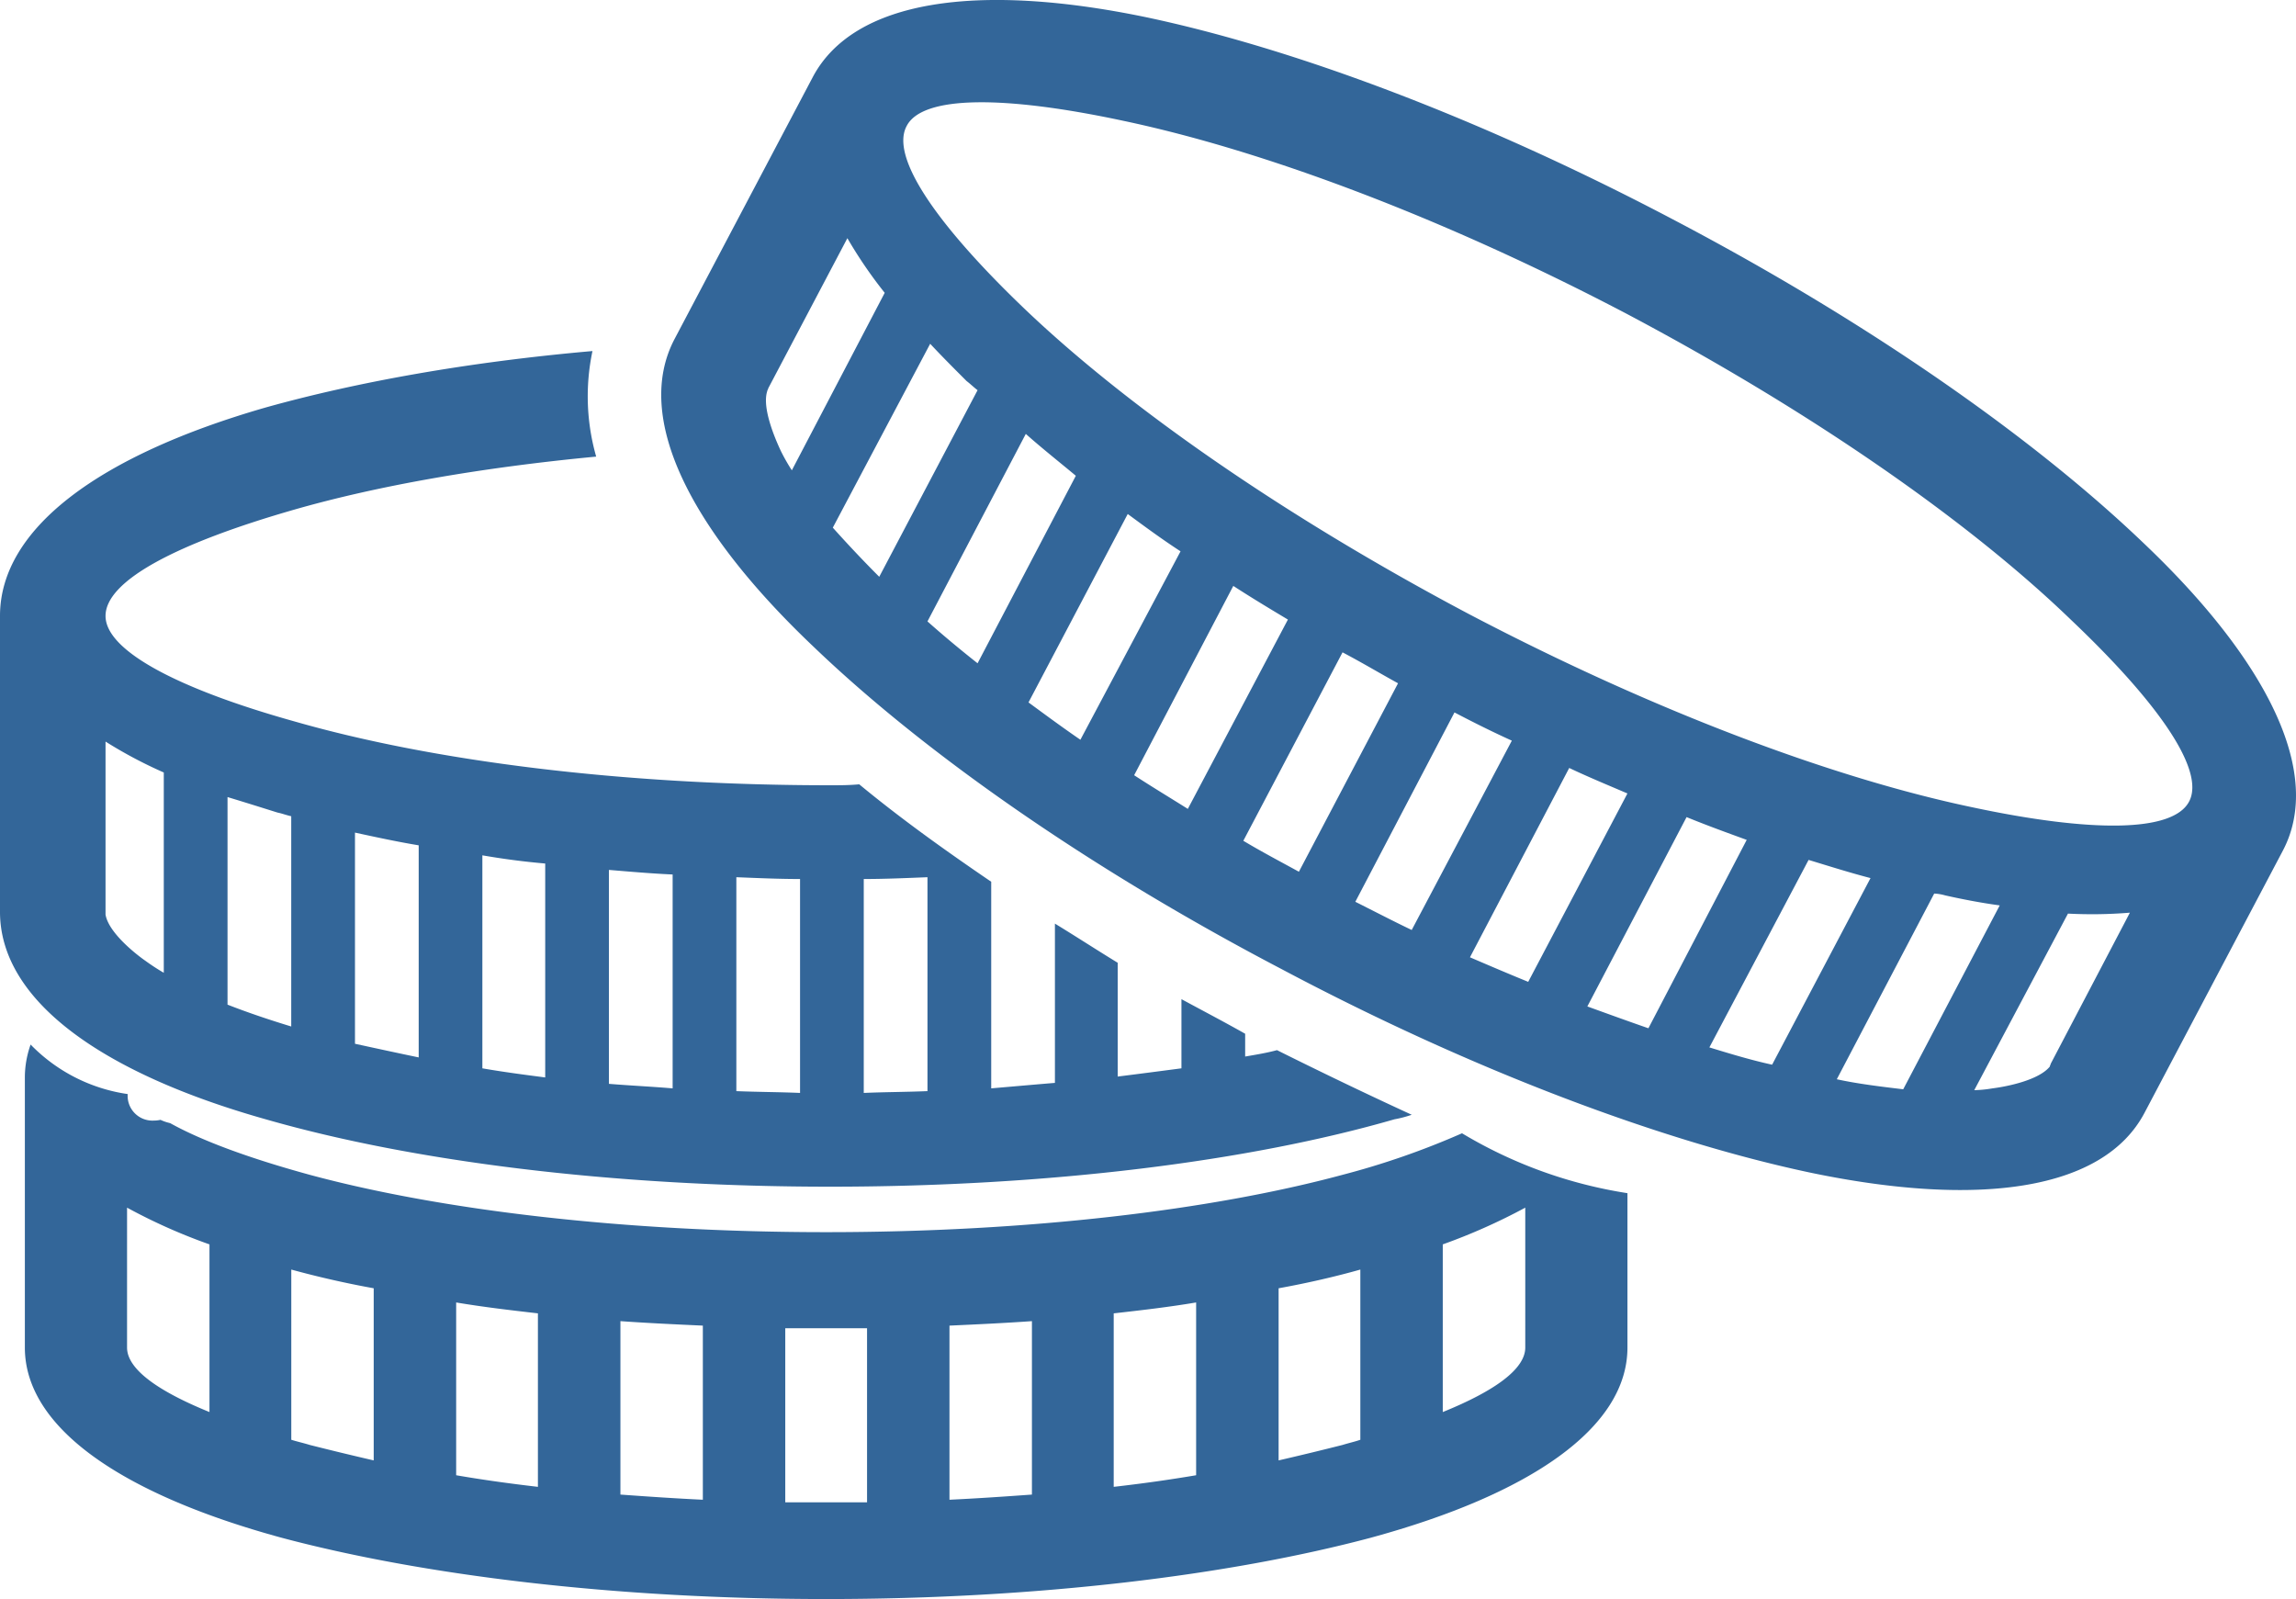 <?xml version="1.0" encoding="UTF-8"?> <svg xmlns="http://www.w3.org/2000/svg" viewBox="0 0 449.59 313.103"><path d="M283.779,359.09a22.402,22.402,0,0,1-3.383.888c-28.333,8.198-67.554,13.194-110.507,13.194s-81.986-4.996-110.507-13.194c-32.26-9.089-52.039-23.343-52.039-40.633V261.421c0-17.293,19.779-31.55,52.039-40.825,17.822-4.98,39.571-8.904,63.976-11.046a42.968,42.968,0,0,0,.726,20.669c-22.637,2.146-42.771,5.71-58.999,10.347-22.986,6.587-37.075,13.898-37.075,20.854,0,6.776,14.089,14.254,37.075,20.673,26.74,7.663,63.633,12.478,104.804,12.478,1.957,0,3.739,0,5.703-.185,8.198,6.772,16.934,13.01,25.845,19.079v40.455c4.095-.353,8.198-.716,12.475-1.072V321.662c4.095,2.495,8.205,5.168,12.293,7.666v22.281c4.277-.534,8.386-1.073,12.482-1.611V336.454c4.277,2.314,8.379,4.459,12.476,6.772v4.463c2.138-.364,4.283-.72,6.234-1.251,8.568,4.274,17.472,8.558,26.383,12.653ZM454.347,307.398l-27.089,51.336c-8.016,15.152-32.26,18.538-65.058,11.766-28.871-6.063-65.947-19.789-103.903-39.931-38.138-19.953-70.237-42.59-91.616-63.092-24.244-22.99-35.293-44.92-27.271-60.243l27.089-51.333c8.023-15.146,32.267-18.535,65.059-11.76,28.871,6.053,65.772,19.782,103.916,39.92,37.956,19.967,70.217,42.6,91.61,63.092,24.23,22.997,35.28,45.102,27.263,60.244ZM173.271,187.452,157.77,216.857c0,.185-.188.353-.188.535-1.056,3.204,1.425,9.092,2.683,11.765a38.237,38.237,0,0,0,2.132,3.746l18.185-34.755a87.68,87.68,0,0,1-7.31-10.696Zm-2.852,56.676q4.55,5.079,9.093,9.623l19.254-36.54c-.714-.532-1.426-1.244-2.139-1.779-2.138-2.139-4.64-4.627-7.142-7.307Zm18.535,18.36c3.214,2.852,6.422,5.524,9.812,8.198l19.24-36.715c-3.201-2.673-6.59-5.343-9.798-8.198Zm19.785,15.861c3.39,2.498,6.772,4.987,10.162,7.31l19.61-36.894c-3.564-2.317-6.953-4.812-10.343-7.31Zm20.686,14.257c3.558,2.317,7.122,4.463,10.512,6.594l19.597-37.072c-3.564-2.131-7.122-4.277-10.693-6.59Zm21.379,12.835c3.564,2.138,7.303,4.099,10.881,6.063l19.415-36.901c-3.558-1.954-7.122-4.093-10.868-6.056Zm21.931,11.947c3.558,1.779,7.303,3.739,11.043,5.521l19.604-37.072c-3.921-1.782-7.479-3.564-11.231-5.524Zm22.448,10.868c3.739,1.607,7.492,3.211,11.406,4.808l19.429-36.887c-3.739-1.604-7.66-3.215-11.399-4.993Zm22.987,9.623c3.927,1.423,7.848,2.848,11.958,4.274l19.247-36.888c-3.921-1.425-7.849-2.852-11.776-4.459Zm23.895,8.02c4.088,1.251,8.198,2.495,12.286,3.386l19.268-36.538c-4.109-1.069-8.03-2.317-12.126-3.558Zm24.95,6.238c4.109.897,8.548,1.432,13.007,1.963l18.897-36.006c-3.921-.534-7.485-1.244-10.693-1.961a8.966,8.966,0,0,0-2.139-.353Zm26.914,2.138a24.053,24.053,0,0,0,3.564-.353c2.851-.353,9.085-1.607,11.237-4.274,0-.185.168-.363.168-.534L424.407,319.52a90.66,90.66,0,0,1-12.126.182Zm18.891-92.148c-19.96-19.251-50.62-40.633-86.969-59.88-36.37-19.072-71.481-32.085-98.57-37.785-23.35-4.997-39.383-4.997-42.422,1.066-3.201,6.06,5.885,19.247,22.993,35.643,20.135,19.258,50.795,40.637,87.151,59.891,36.362,19.072,71.3,32.085,98.381,37.785,23.356,4.993,39.403,4.993,42.61-1.073,3.215-6.053-5.885-19.251-23.174-35.647ZM28.009,286.019V319.88c.538,3.386,5.535,7.485,7.848,9.092a40.752,40.752,0,0,0,3.558,2.317V292.071a87.907,87.907,0,0,1-11.405-6.053Zm23.887,51.508c4.095,1.604,8.373,3.026,12.475,4.277V300.633c-.881-.178-1.782-.538-2.676-.713-2.852-.891-6.234-1.96-9.799-3.036Zm24.957,7.66c4.089.891,8.198,1.782,12.476,2.673V306.332c-4.277-.713-8.386-1.604-12.476-2.491Zm24.944,4.812c4.109.713,8.198,1.251,12.307,1.782V309.896c-4.109-.357-8.198-.891-12.307-1.604Zm24.782,3.036c4.277.353,8.373.535,12.476.888v-41.88c-4.102-.185-8.198-.538-12.476-.898Zm24.951,1.426c4.27.175,8.38.175,12.475.353V312.929c-4.095,0-8.205-.182-12.475-.353Zm24.95.353c4.102-.178,8.198-.178,12.476-.353V312.576c-4.277.172-8.373.353-12.476.353Z" transform="translate(-7.343 -140.812)" style="fill: #369"></path><path d="M293.626,362.715a154.725,154.725,0,0,1-23.377,8.128c-25.75,6.941-61.504,11.233-101.129,11.233-39.63,0-75.389-4.292-101.139-11.233-11.796-3.227-21.136-6.668-27.322-10.115a9.344,9.344,0,0,1-1.891-.644,6.064,6.064,0,0,1-1.325.145,4.856,4.856,0,0,1-5.096-5.192,33.063,33.063,0,0,1-19.008-9.697,19.251,19.251,0,0,0-1.128,6.438v52.895c0,15.786,19.206,28.786,50.298,37.246,27.488,7.317,65.114,11.995,106.612,11.995,41.492,0,79.119-4.678,106.607-11.995,31.087-8.46,50.292-21.46,50.292-37.246V374.444A89.665,89.665,0,0,1,293.626,362.715ZM48.362,417.301c-10.265-4.173-16.14-8.46-16.14-12.628V377.278a110.424,110.424,0,0,0,16.14,7.193Zm32.159,9.466c-4.395-1.01-8.539-2.02-12.54-3.03-1.203-.377-2.402-.629-3.6-1.01V389.401c5.07,1.391,10.537,2.654,16.14,3.663Zm32.154,5.178c-5.472-.634-10.935-1.391-16.009-2.272v-33.831c5.2.881,10.537,1.505,16.009,2.134ZM144.97,434.47c-5.472-.258-10.808-.624-16.14-1.01V399.5c5.331.377,10.668.629,16.14.877Zm32.154.505H161.11V400.886h16.014Zm32.285-1.515c-5.336.386-10.673.753-16.145,1.01v-34.093c5.472-.248,10.809-.5,16.145-.877Zm32.154-3.787c-5.2.881-10.547,1.639-16.14,2.272V397.976c5.593-.629,10.939-1.253,16.14-2.134Zm32.154-6.946c-1.067.382-2.271.634-3.468,1.01-4.003,1.01-8.135,2.02-12.536,3.03V393.065c5.599-1.01,11.071-2.272,16.004-3.663Zm32.295-18.054c0,4.168-5.875,8.455-16.155,12.628v-32.83a116.5,116.5,0,0,0,16.155-7.193Z" transform="translate(-7.343 -140.812)" style="fill: #369;fill-rule: evenodd"></path></svg> 